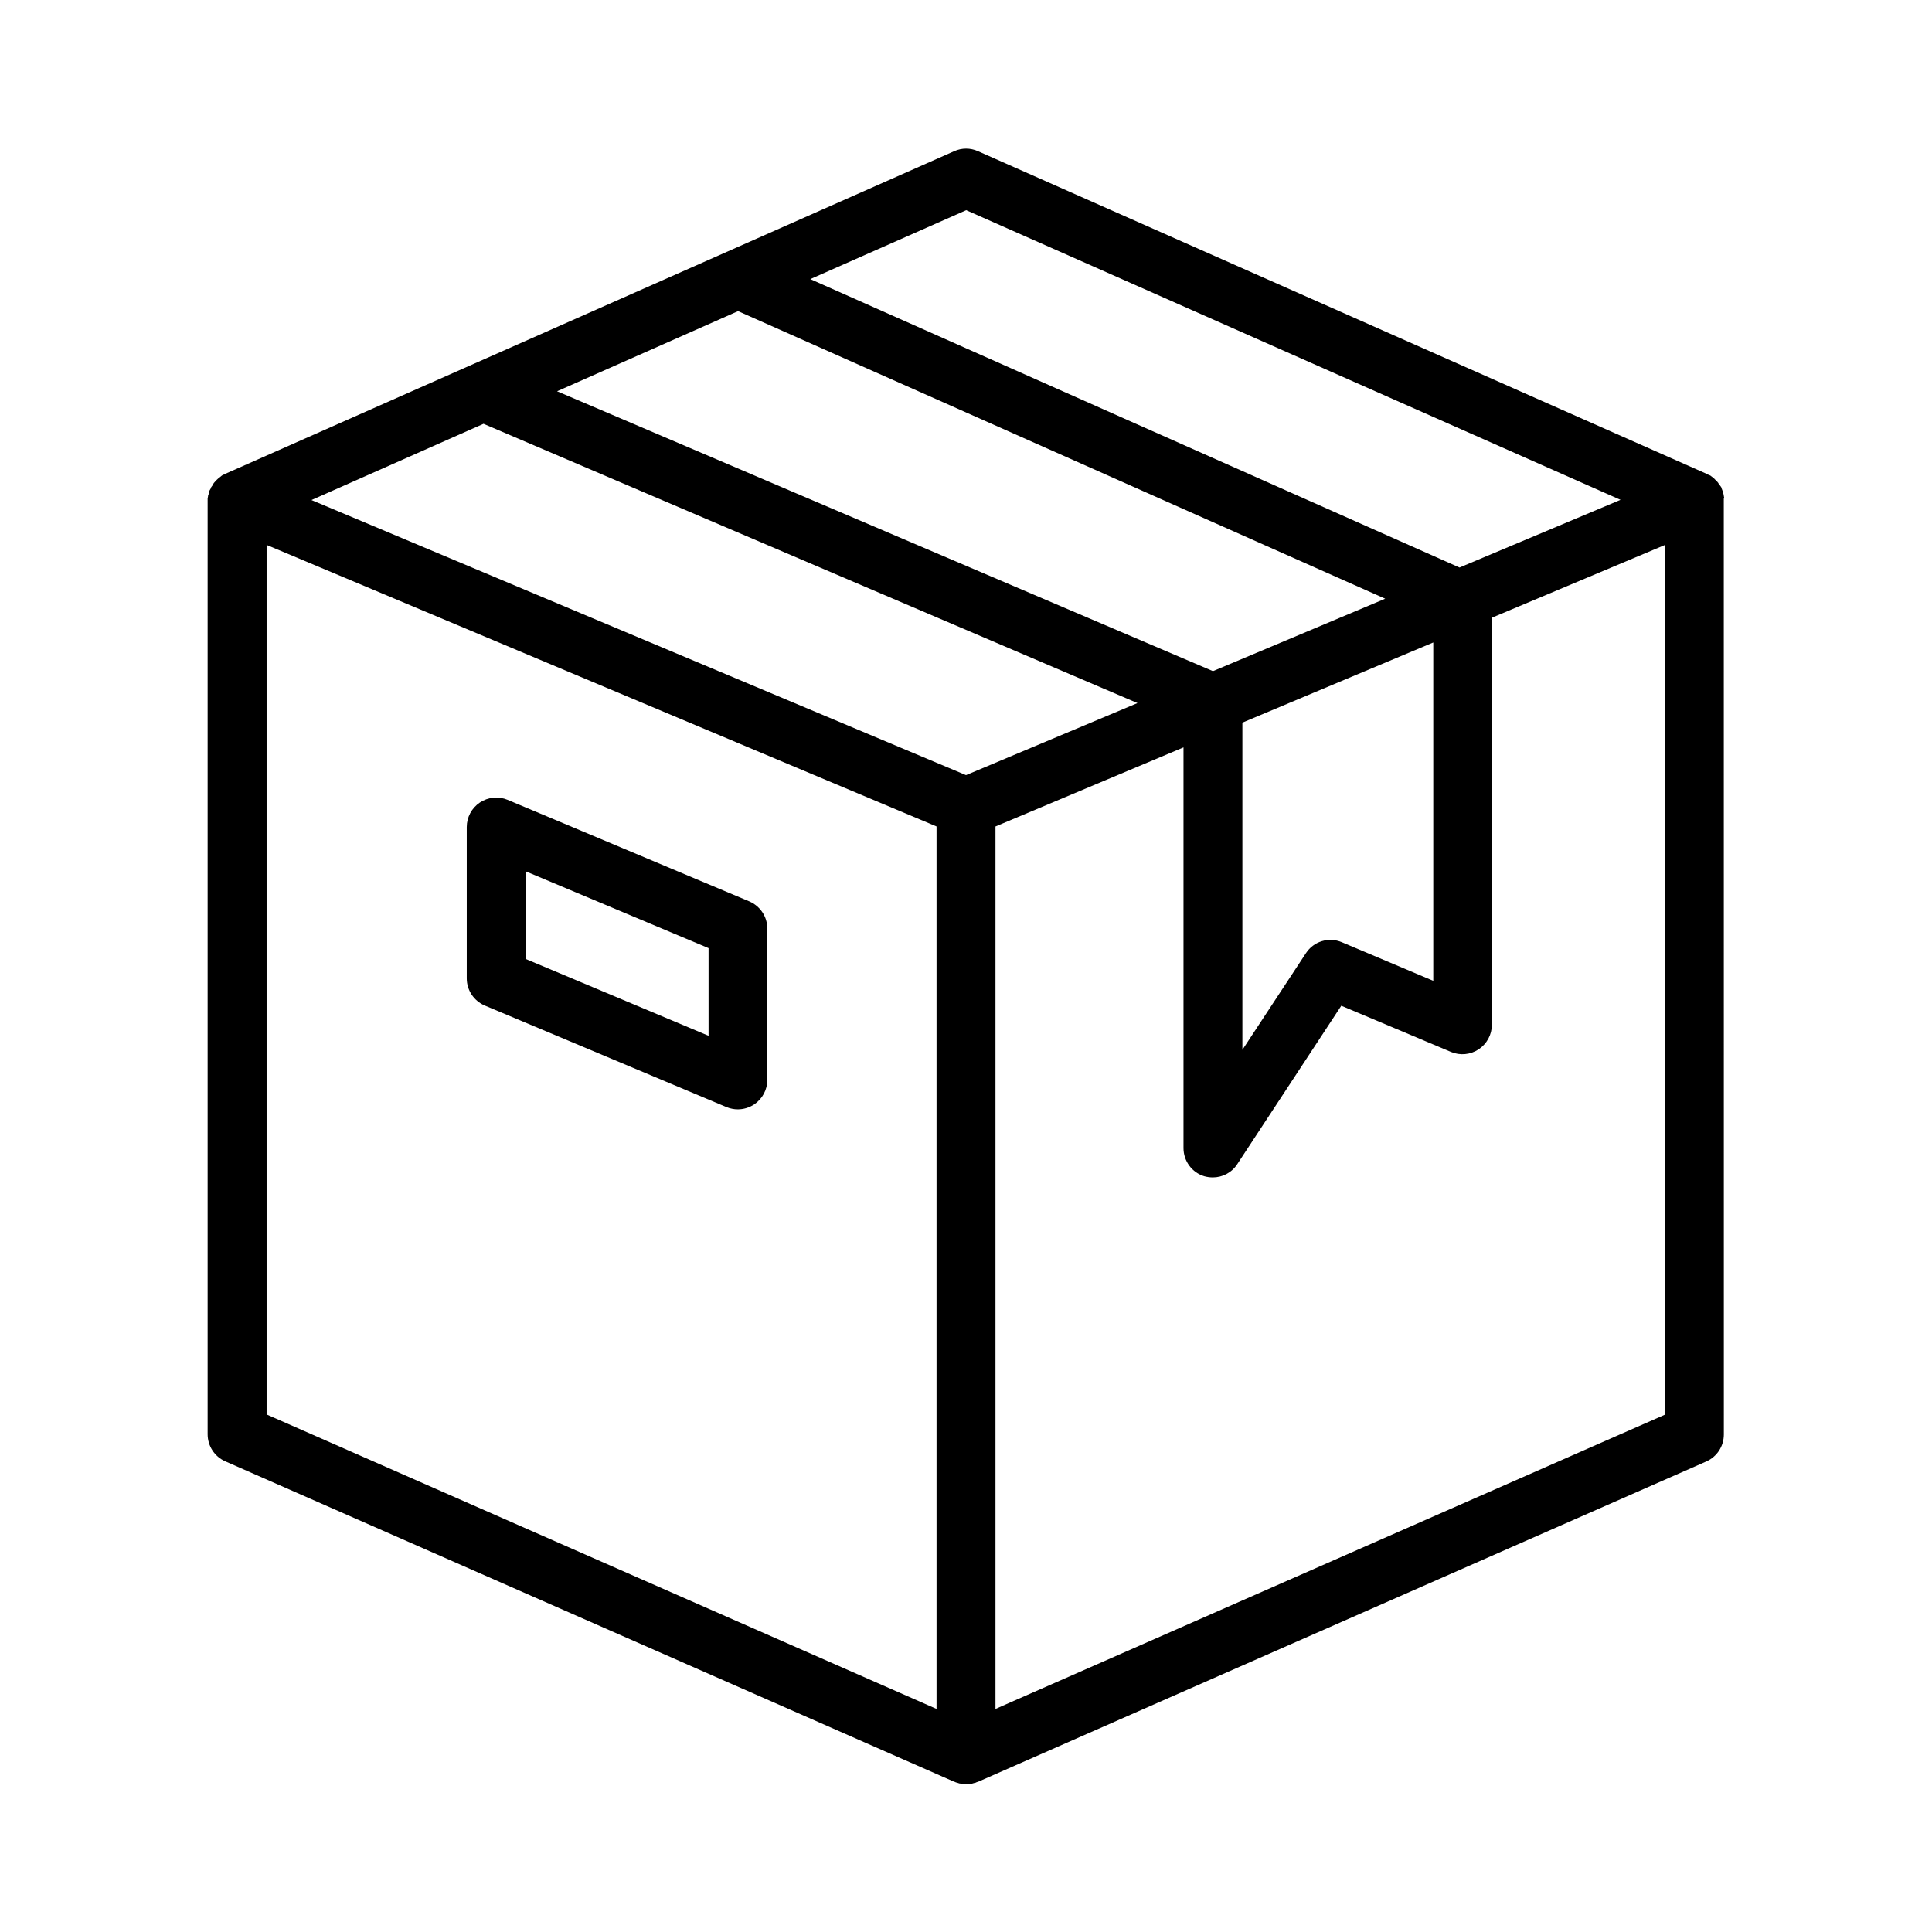 <?xml version="1.0" encoding="UTF-8"?>
<!-- Uploaded to: SVG Find, www.svgrepo.com, Generator: SVG Find Mixer Tools -->
<svg fill="#000000" width="800px" height="800px" version="1.1" viewBox="144 144 512 512" xmlns="http://www.w3.org/2000/svg">
 <g>
  <path d="m272.48 410.48 64.035 26.902c0.957 0.402 2.016 0.605 3.023 0.605 1.512 0 3.023-0.453 4.332-1.309 2.168-1.461 3.477-3.879 3.477-6.5v-40.102c0-3.125-1.863-5.945-4.785-7.203l-64.035-26.902c-2.418-1.008-5.141-0.754-7.356 0.707-2.168 1.461-3.477 3.879-3.477 6.5v40.102c0 3.125 1.863 5.945 4.785 7.203zm10.832-35.57 48.465 20.355v23.227l-48.465-20.355z"/>
  <path d="m600.92 276.11v-0.203s-0.051-0.352-0.102-0.504v-0.152s-0.102-0.402-0.152-0.605v-0.152s-0.152-0.402-0.25-0.605c0 0-0.152-0.453-0.25-0.605v-0.152s-0.25-0.352-0.402-0.555l-0.102-0.102s-0.203-0.301-0.301-0.453c0-0.051-0.051-0.102-0.102-0.152-0.102-0.152-0.25-0.301-0.402-0.453l-0.152-0.152s-0.25-0.203-0.352-0.352l-0.152-0.152s-0.301-0.25-0.504-0.402c-0.051 0-0.102-0.102-0.152-0.102l-0.102-0.102s-0.301-0.203-0.453-0.25h-0.102s-0.402-0.25-0.605-0.352h-0.051l-193.06-85.488c-2.016-0.906-4.281-0.906-6.297 0l-193.16 85.496h-0.051s-0.402 0.203-0.605 0.352h-0.102s-0.301 0.203-0.402 0.301l-0.102 0.102-0.203 0.152s-0.301 0.25-0.504 0.402l-0.152 0.152s-0.25 0.203-0.352 0.352l-0.152 0.152s-0.25 0.301-0.402 0.453l-0.102 0.152s-0.203 0.301-0.301 0.453v0.102s-0.301 0.352-0.402 0.555v0.152s-0.25 0.402-0.352 0.605c0 0-0.152 0.402-0.203 0.656v0.152s-0.152 0.402-0.203 0.605v0.152s-0.051 0.352-0.102 0.504v0.203 0.555 247.27c0 3.074 1.812 5.894 4.637 7.152l193.11 84.891h0.102s0.352 0.203 0.555 0.25h0.152s0.453 0.203 0.707 0.25h0.102s0.402 0.102 0.605 0.102h0.203s0.453 0.051 0.707 0.051h0.707 0.203s0.402-0.102 0.605-0.102h0.152s0.453-0.152 0.707-0.203h0.152s0.352-0.203 0.555-0.25h0.102l193.11-84.941c2.82-1.258 4.637-4.031 4.637-7.152l-0.016-247.33v-0.152-0.555zm-200.92-76.43 173.46 76.781-42.672 17.938-172.05-76.43 41.262-18.238zm-60.457 26.754 171.55 76.227-45.645 19.195-173.82-74.164 47.914-21.211zm184.29 87.812v89.68l-24.234-10.227c-3.477-1.461-7.457-0.25-9.523 2.922l-16.828 25.594v-86.707l50.633-21.262zm-131.64 282.64-177.54-78.039v-230.44l177.54 74.613zm7.809-247.47-173.46-72.898 45.594-20.203 173.31 74.008-45.445 19.094zm185.35 169.43-177.54 78.039v-233.86l49.828-20.957v106.2c0 3.426 2.266 6.5 5.543 7.457 0.754 0.203 1.512 0.301 2.215 0.301 2.57 0 5.039-1.258 6.5-3.527l27.559-41.969 29.07 12.242c2.418 1.008 5.141 0.754 7.356-0.707 2.168-1.461 3.477-3.879 3.477-6.5l-0.004-107.86 45.898-19.297v230.44z"/>
 </g>
</svg>